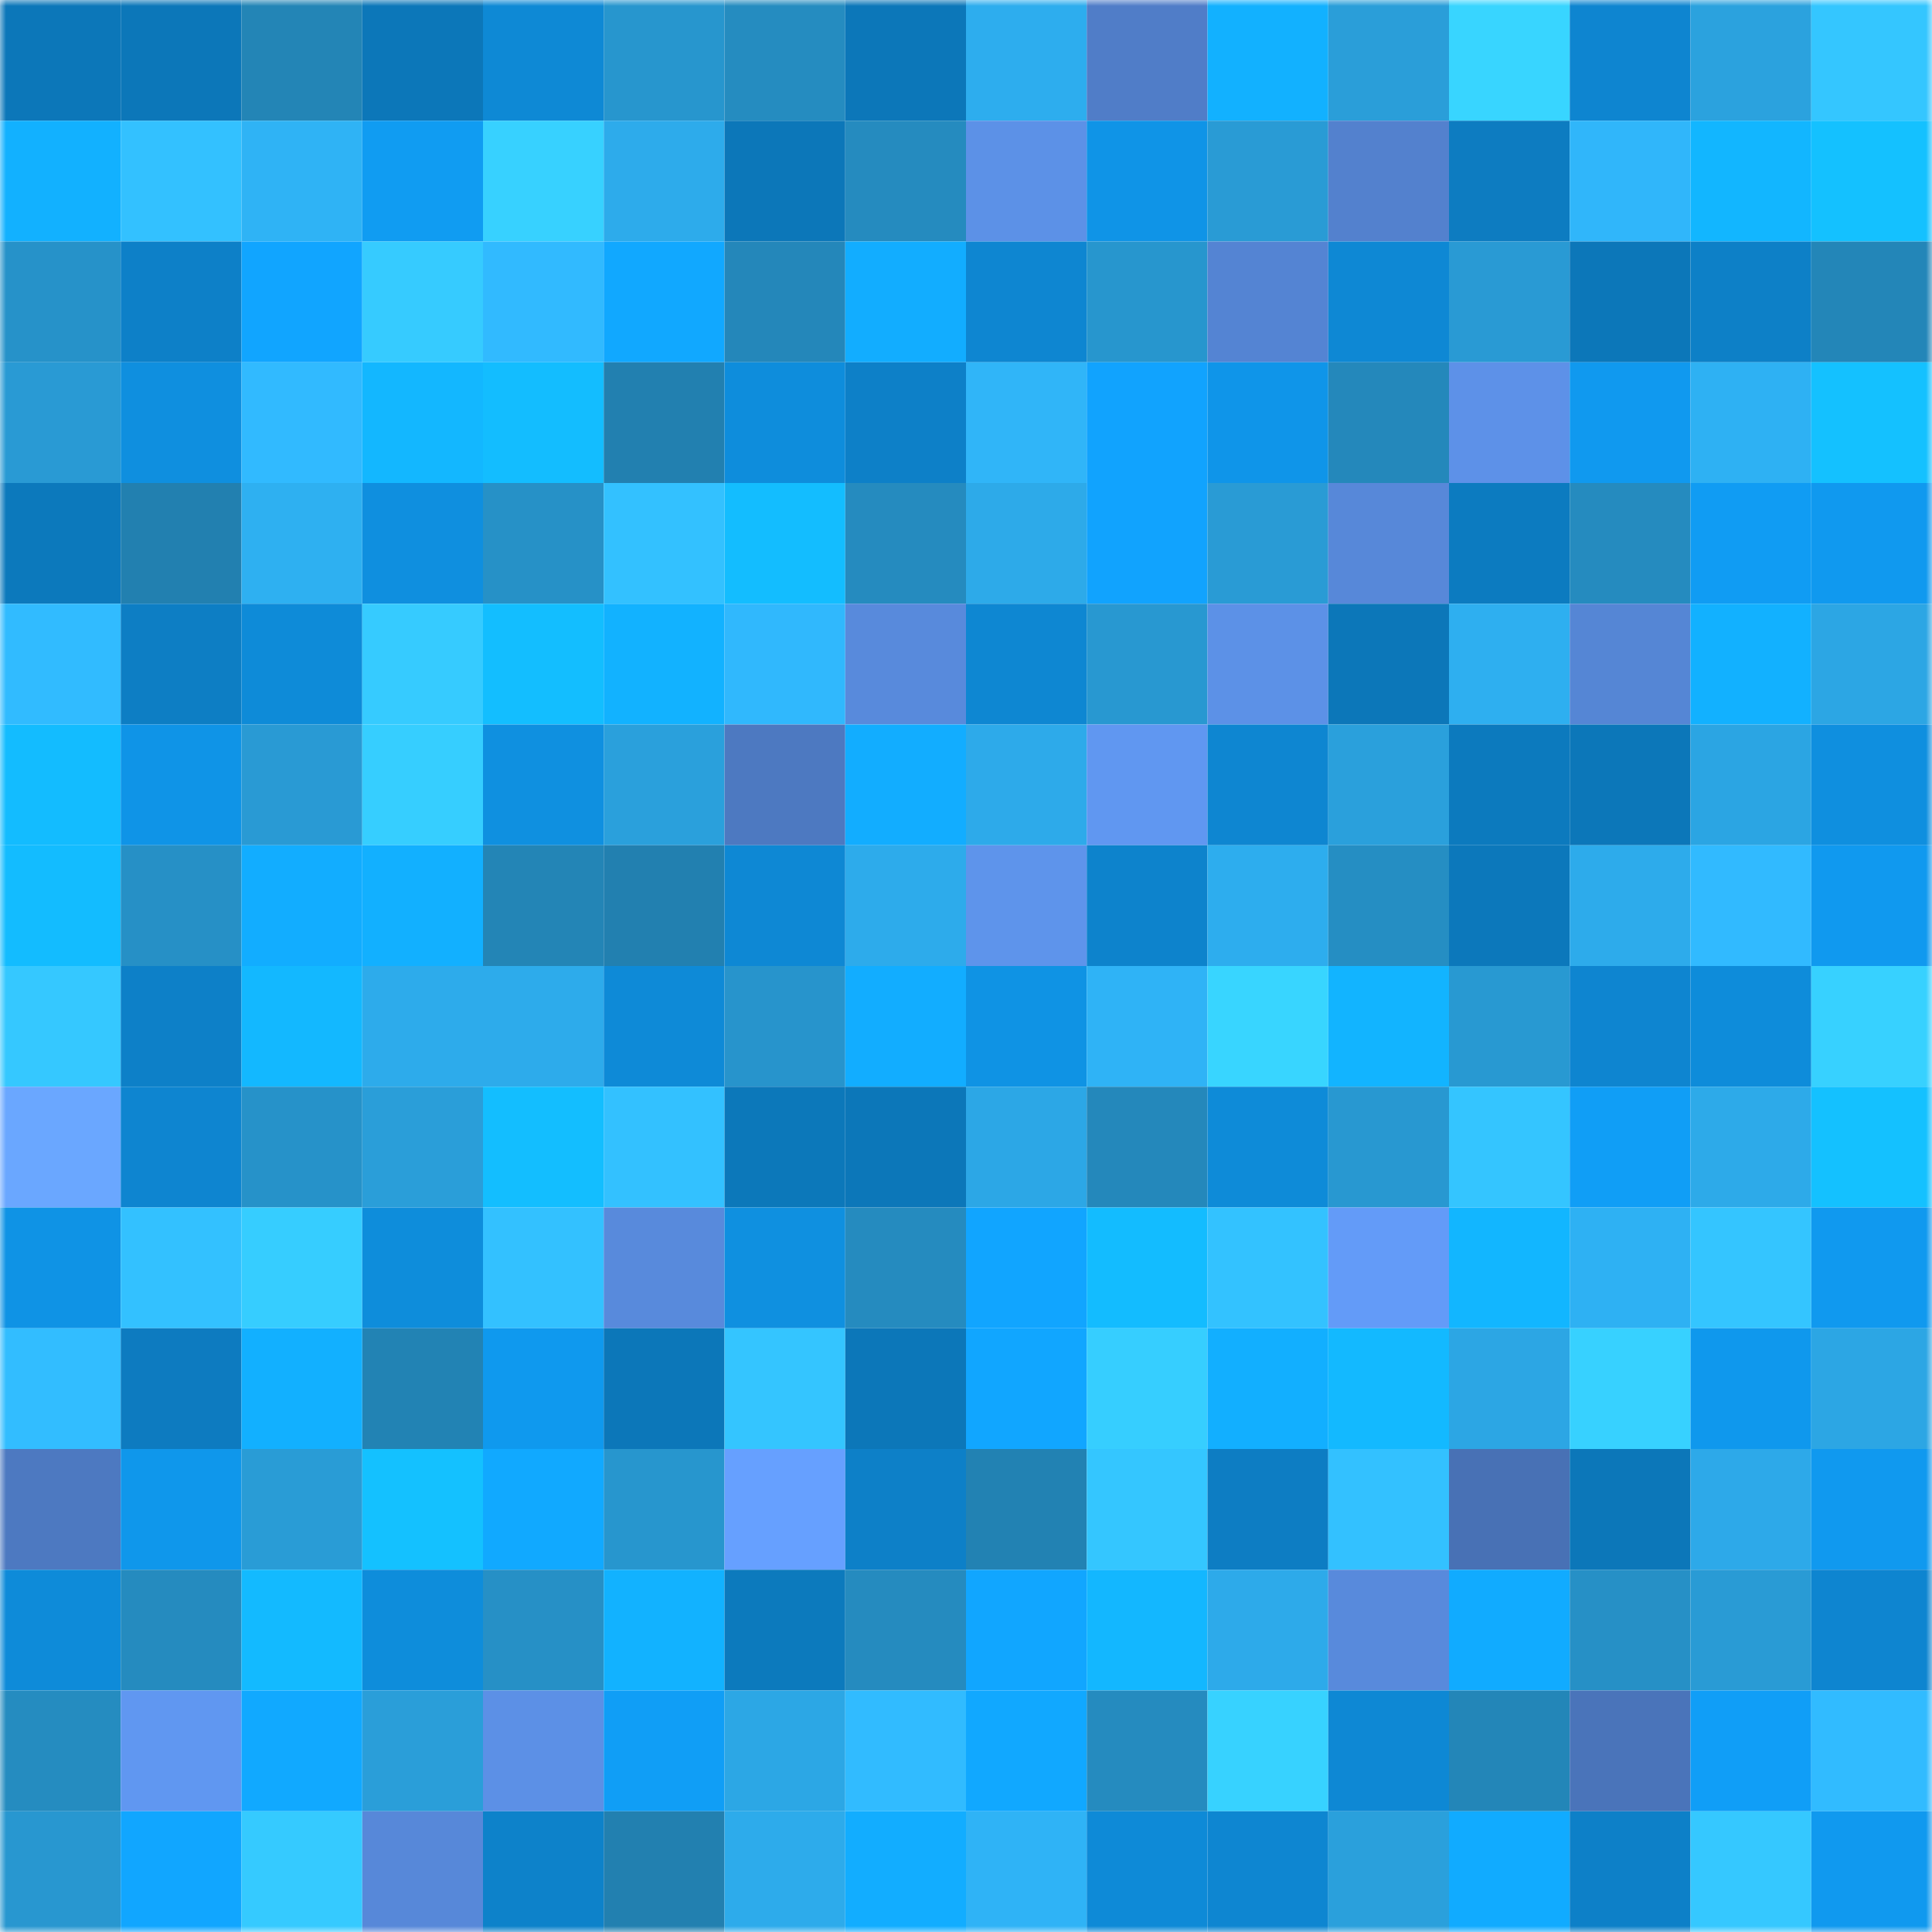 <svg viewBox="0 0 160 160" fill="none" role="img" xmlns="http://www.w3.org/2000/svg" width="240" height="240" name="ens%2Cbitcoindot.eth"><mask id="1886173144" mask-type="alpha" maskUnits="userSpaceOnUse" x="0" y="0" width="160" height="160"><rect width="160" height="160" fill="#FFFFFF"></rect></mask><g mask="url(#1886173144)"><rect x="0" y="0" width="10" height="10" fill="#0c77b9"></rect><rect x="10" y="0" width="10" height="10" fill="#0c77b9"></rect><rect x="20" y="0" width="10" height="10" fill="#2385b6"></rect><rect x="30" y="0" width="10" height="10" fill="#0c77b9"></rect><rect x="40" y="0" width="10" height="10" fill="#0e89d5"></rect><rect x="50" y="0" width="10" height="10" fill="#2796ce"></rect><rect x="60" y="0" width="10" height="10" fill="#258cc0"></rect><rect x="70" y="0" width="10" height="10" fill="#0c77b9"></rect><rect x="80" y="0" width="10" height="10" fill="#2dadee"></rect><rect x="90" y="0" width="10" height="10" fill="#507dc8"></rect><rect x="100" y="0" width="10" height="10" fill="#12b1ff"></rect><rect x="110" y="0" width="10" height="10" fill="#2a9ed9"></rect><rect x="120" y="0" width="10" height="10" fill="#38d5ff"></rect><rect x="130" y="0" width="10" height="10" fill="#0e85d0"></rect><rect x="140" y="0" width="10" height="10" fill="#2ba2de"></rect><rect x="150" y="0" width="10" height="10" fill="#34c6ff"></rect><rect x="0" y="10" width="10" height="10" fill="#12b1ff"></rect><rect x="10" y="10" width="10" height="10" fill="#33c1ff"></rect><rect x="20" y="10" width="10" height="10" fill="#2fb3f5"></rect><rect x="30" y="10" width="10" height="10" fill="#109cf2"></rect><rect x="40" y="10" width="10" height="10" fill="#37d1ff"></rect><rect x="50" y="10" width="10" height="10" fill="#2dabeb"></rect><rect x="60" y="10" width="10" height="10" fill="#0c77b9"></rect><rect x="70" y="10" width="10" height="10" fill="#258bbf"></rect><rect x="80" y="10" width="10" height="10" fill="#5c91e7"></rect><rect x="90" y="10" width="10" height="10" fill="#0f94e7"></rect><rect x="100" y="10" width="10" height="10" fill="#299bd5"></rect><rect x="110" y="10" width="10" height="10" fill="#5381ce"></rect><rect x="120" y="10" width="10" height="10" fill="#0d7cc1"></rect><rect x="130" y="10" width="10" height="10" fill="#30b6fa"></rect><rect x="140" y="10" width="10" height="10" fill="#12b6ff"></rect><rect x="150" y="10" width="10" height="10" fill="#14c1ff"></rect><rect x="0" y="20" width="10" height="10" fill="#2692c9"></rect><rect x="10" y="20" width="10" height="10" fill="#0d80c8"></rect><rect x="20" y="20" width="10" height="10" fill="#11a5ff"></rect><rect x="30" y="20" width="10" height="10" fill="#36cbff"></rect><rect x="40" y="20" width="10" height="10" fill="#31baff"></rect><rect x="50" y="20" width="10" height="10" fill="#11a8ff"></rect><rect x="60" y="20" width="10" height="10" fill="#2487ba"></rect><rect x="70" y="20" width="10" height="10" fill="#12adff"></rect><rect x="80" y="20" width="10" height="10" fill="#0e86d1"></rect><rect x="90" y="20" width="10" height="10" fill="#2796ce"></rect><rect x="100" y="20" width="10" height="10" fill="#5484d3"></rect><rect x="110" y="20" width="10" height="10" fill="#0e88d4"></rect><rect x="120" y="20" width="10" height="10" fill="#299ad4"></rect><rect x="130" y="20" width="10" height="10" fill="#0c77b9"></rect><rect x="140" y="20" width="10" height="10" fill="#0d80c7"></rect><rect x="150" y="20" width="10" height="10" fill="#2386b8"></rect><rect x="0" y="30" width="10" height="10" fill="#299ad4"></rect><rect x="10" y="30" width="10" height="10" fill="#0f8fdf"></rect><rect x="20" y="30" width="10" height="10" fill="#31baff"></rect><rect x="30" y="30" width="10" height="10" fill="#13b7ff"></rect><rect x="40" y="30" width="10" height="10" fill="#13bdff"></rect><rect x="50" y="30" width="10" height="10" fill="#2280b0"></rect><rect x="60" y="30" width="10" height="10" fill="#0e8ddc"></rect><rect x="70" y="30" width="10" height="10" fill="#0d80c8"></rect><rect x="80" y="30" width="10" height="10" fill="#30b5f8"></rect><rect x="90" y="30" width="10" height="10" fill="#11a3fe"></rect><rect x="100" y="30" width="10" height="10" fill="#0f95e9"></rect><rect x="110" y="30" width="10" height="10" fill="#2488bb"></rect><rect x="120" y="30" width="10" height="10" fill="#5d91e8"></rect><rect x="130" y="30" width="10" height="10" fill="#1099ef"></rect><rect x="140" y="30" width="10" height="10" fill="#2eb1f3"></rect><rect x="150" y="30" width="10" height="10" fill="#14c1ff"></rect><rect x="0" y="40" width="10" height="10" fill="#0c79bc"></rect><rect x="10" y="40" width="10" height="10" fill="#2280b0"></rect><rect x="20" y="40" width="10" height="10" fill="#2eb0f1"></rect><rect x="30" y="40" width="10" height="10" fill="#0f8fdf"></rect><rect x="40" y="40" width="10" height="10" fill="#2691c7"></rect><rect x="50" y="40" width="10" height="10" fill="#33c1ff"></rect><rect x="60" y="40" width="10" height="10" fill="#13bdff"></rect><rect x="70" y="40" width="10" height="10" fill="#258bbf"></rect><rect x="80" y="40" width="10" height="10" fill="#2daae9"></rect><rect x="90" y="40" width="10" height="10" fill="#11a3fe"></rect><rect x="100" y="40" width="10" height="10" fill="#299bd5"></rect><rect x="110" y="40" width="10" height="10" fill="#5788d9"></rect><rect x="120" y="40" width="10" height="10" fill="#0c7bc0"></rect><rect x="130" y="40" width="10" height="10" fill="#258bbf"></rect><rect x="140" y="40" width="10" height="10" fill="#109cf3"></rect><rect x="150" y="40" width="10" height="10" fill="#1099ef"></rect><rect x="0" y="50" width="10" height="10" fill="#31bbff"></rect><rect x="10" y="50" width="10" height="10" fill="#0d7ec4"></rect><rect x="20" y="50" width="10" height="10" fill="#0e8bd8"></rect><rect x="30" y="50" width="10" height="10" fill="#36cbff"></rect><rect x="40" y="50" width="10" height="10" fill="#13beff"></rect><rect x="50" y="50" width="10" height="10" fill="#12b2ff"></rect><rect x="60" y="50" width="10" height="10" fill="#30b8fd"></rect><rect x="70" y="50" width="10" height="10" fill="#588adc"></rect><rect x="80" y="50" width="10" height="10" fill="#0e87d2"></rect><rect x="90" y="50" width="10" height="10" fill="#2898d1"></rect><rect x="100" y="50" width="10" height="10" fill="#5c91e7"></rect><rect x="110" y="50" width="10" height="10" fill="#0c77b9"></rect><rect x="120" y="50" width="10" height="10" fill="#2eaff0"></rect><rect x="130" y="50" width="10" height="10" fill="#5586d5"></rect><rect x="140" y="50" width="10" height="10" fill="#12b1ff"></rect><rect x="150" y="50" width="10" height="10" fill="#2ca6e4"></rect><rect x="0" y="60" width="10" height="10" fill="#13bcff"></rect><rect x="10" y="60" width="10" height="10" fill="#0f94e7"></rect><rect x="20" y="60" width="10" height="10" fill="#299ad4"></rect><rect x="30" y="60" width="10" height="10" fill="#36ceff"></rect><rect x="40" y="60" width="10" height="10" fill="#0f90e0"></rect><rect x="50" y="60" width="10" height="10" fill="#2aa0dc"></rect><rect x="60" y="60" width="10" height="10" fill="#4d79c1"></rect><rect x="70" y="60" width="10" height="10" fill="#12adff"></rect><rect x="80" y="60" width="10" height="10" fill="#2daaea"></rect><rect x="90" y="60" width="10" height="10" fill="#6097f1"></rect><rect x="100" y="60" width="10" height="10" fill="#0e86d1"></rect><rect x="110" y="60" width="10" height="10" fill="#2aa0dc"></rect><rect x="120" y="60" width="10" height="10" fill="#0c7abe"></rect><rect x="130" y="60" width="10" height="10" fill="#0c77b9"></rect><rect x="140" y="60" width="10" height="10" fill="#2ba5e3"></rect><rect x="150" y="60" width="10" height="10" fill="#0f8fdf"></rect><rect x="0" y="70" width="10" height="10" fill="#13bcff"></rect><rect x="10" y="70" width="10" height="10" fill="#2690c6"></rect><rect x="20" y="70" width="10" height="10" fill="#12adff"></rect><rect x="30" y="70" width="10" height="10" fill="#12b0ff"></rect><rect x="40" y="70" width="10" height="10" fill="#2385b6"></rect><rect x="50" y="70" width="10" height="10" fill="#2280b0"></rect><rect x="60" y="70" width="10" height="10" fill="#0e88d4"></rect><rect x="70" y="70" width="10" height="10" fill="#2dabeb"></rect><rect x="80" y="70" width="10" height="10" fill="#5e94eb"></rect><rect x="90" y="70" width="10" height="10" fill="#0d83cc"></rect><rect x="100" y="70" width="10" height="10" fill="#2dadee"></rect><rect x="110" y="70" width="10" height="10" fill="#258ec3"></rect><rect x="120" y="70" width="10" height="10" fill="#0c78bb"></rect><rect x="130" y="70" width="10" height="10" fill="#2dabeb"></rect><rect x="140" y="70" width="10" height="10" fill="#31baff"></rect><rect x="150" y="70" width="10" height="10" fill="#1099ef"></rect><rect x="0" y="80" width="10" height="10" fill="#35c8ff"></rect><rect x="10" y="80" width="10" height="10" fill="#0d80c8"></rect><rect x="20" y="80" width="10" height="10" fill="#13b8ff"></rect><rect x="30" y="80" width="10" height="10" fill="#2dabeb"></rect><rect x="40" y="80" width="10" height="10" fill="#2dabeb"></rect><rect x="50" y="80" width="10" height="10" fill="#0e8ad7"></rect><rect x="60" y="80" width="10" height="10" fill="#2794cc"></rect><rect x="70" y="80" width="10" height="10" fill="#12adff"></rect><rect x="80" y="80" width="10" height="10" fill="#0f93e4"></rect><rect x="90" y="80" width="10" height="10" fill="#2fb3f6"></rect><rect x="100" y="80" width="10" height="10" fill="#38d5ff"></rect><rect x="110" y="80" width="10" height="10" fill="#12b4ff"></rect><rect x="120" y="80" width="10" height="10" fill="#2899d2"></rect><rect x="130" y="80" width="10" height="10" fill="#0e85d0"></rect><rect x="140" y="80" width="10" height="10" fill="#0e8cda"></rect><rect x="150" y="80" width="10" height="10" fill="#37d1ff"></rect><rect x="0" y="90" width="10" height="10" fill="#6aa7ff"></rect><rect x="10" y="90" width="10" height="10" fill="#0e85d0"></rect><rect x="20" y="90" width="10" height="10" fill="#2692c9"></rect><rect x="30" y="90" width="10" height="10" fill="#2a9ed9"></rect><rect x="40" y="90" width="10" height="10" fill="#13beff"></rect><rect x="50" y="90" width="10" height="10" fill="#33c1ff"></rect><rect x="60" y="90" width="10" height="10" fill="#0c78ba"></rect><rect x="70" y="90" width="10" height="10" fill="#0c77b9"></rect><rect x="80" y="90" width="10" height="10" fill="#2ca7e6"></rect><rect x="90" y="90" width="10" height="10" fill="#2488bb"></rect><rect x="100" y="90" width="10" height="10" fill="#0e8bd8"></rect><rect x="110" y="90" width="10" height="10" fill="#2898d1"></rect><rect x="120" y="90" width="10" height="10" fill="#34c5ff"></rect><rect x="130" y="90" width="10" height="10" fill="#109ef6"></rect><rect x="140" y="90" width="10" height="10" fill="#2daae9"></rect><rect x="150" y="90" width="10" height="10" fill="#14c1ff"></rect><rect x="0" y="100" width="10" height="10" fill="#0f93e5"></rect><rect x="10" y="100" width="10" height="10" fill="#33c1ff"></rect><rect x="20" y="100" width="10" height="10" fill="#36cdff"></rect><rect x="30" y="100" width="10" height="10" fill="#0e8ddb"></rect><rect x="40" y="100" width="10" height="10" fill="#33c1ff"></rect><rect x="50" y="100" width="10" height="10" fill="#588adc"></rect><rect x="60" y="100" width="10" height="10" fill="#0f90e0"></rect><rect x="70" y="100" width="10" height="10" fill="#258bbf"></rect><rect x="80" y="100" width="10" height="10" fill="#11a5ff"></rect><rect x="90" y="100" width="10" height="10" fill="#13bcff"></rect><rect x="100" y="100" width="10" height="10" fill="#33c2ff"></rect><rect x="110" y="100" width="10" height="10" fill="#639bf8"></rect><rect x="120" y="100" width="10" height="10" fill="#12b6ff"></rect><rect x="130" y="100" width="10" height="10" fill="#2eb1f3"></rect><rect x="140" y="100" width="10" height="10" fill="#34c5ff"></rect><rect x="150" y="100" width="10" height="10" fill="#1099ef"></rect><rect x="0" y="110" width="10" height="10" fill="#32bdff"></rect><rect x="10" y="110" width="10" height="10" fill="#0d7bc0"></rect><rect x="20" y="110" width="10" height="10" fill="#12b0ff"></rect><rect x="30" y="110" width="10" height="10" fill="#2283b4"></rect><rect x="40" y="110" width="10" height="10" fill="#0f99ee"></rect><rect x="50" y="110" width="10" height="10" fill="#0c77b9"></rect><rect x="60" y="110" width="10" height="10" fill="#34c5ff"></rect><rect x="70" y="110" width="10" height="10" fill="#0c77b9"></rect><rect x="80" y="110" width="10" height="10" fill="#11a6ff"></rect><rect x="90" y="110" width="10" height="10" fill="#36ceff"></rect><rect x="100" y="110" width="10" height="10" fill="#12afff"></rect><rect x="110" y="110" width="10" height="10" fill="#13b9ff"></rect><rect x="120" y="110" width="10" height="10" fill="#2ca6e4"></rect><rect x="130" y="110" width="10" height="10" fill="#37d1ff"></rect><rect x="140" y="110" width="10" height="10" fill="#0f98ed"></rect><rect x="150" y="110" width="10" height="10" fill="#2ca6e4"></rect><rect x="0" y="120" width="10" height="10" fill="#4d79c1"></rect><rect x="10" y="120" width="10" height="10" fill="#0f97eb"></rect><rect x="20" y="120" width="10" height="10" fill="#299cd6"></rect><rect x="30" y="120" width="10" height="10" fill="#14c1ff"></rect><rect x="40" y="120" width="10" height="10" fill="#11a9ff"></rect><rect x="50" y="120" width="10" height="10" fill="#2796ce"></rect><rect x="60" y="120" width="10" height="10" fill="#66a0ff"></rect><rect x="70" y="120" width="10" height="10" fill="#0d80c8"></rect><rect x="80" y="120" width="10" height="10" fill="#2282b3"></rect><rect x="90" y="120" width="10" height="10" fill="#34c6ff"></rect><rect x="100" y="120" width="10" height="10" fill="#0d7dc3"></rect><rect x="110" y="120" width="10" height="10" fill="#33c1ff"></rect><rect x="120" y="120" width="10" height="10" fill="#4871b5"></rect><rect x="130" y="120" width="10" height="10" fill="#0c77b9"></rect><rect x="140" y="120" width="10" height="10" fill="#2da9e9"></rect><rect x="150" y="120" width="10" height="10" fill="#1099ef"></rect><rect x="0" y="130" width="10" height="10" fill="#0e8bd9"></rect><rect x="10" y="130" width="10" height="10" fill="#258bbf"></rect><rect x="20" y="130" width="10" height="10" fill="#13baff"></rect><rect x="30" y="130" width="10" height="10" fill="#0e8ddb"></rect><rect x="40" y="130" width="10" height="10" fill="#2690c6"></rect><rect x="50" y="130" width="10" height="10" fill="#12b2ff"></rect><rect x="60" y="130" width="10" height="10" fill="#0c7abd"></rect><rect x="70" y="130" width="10" height="10" fill="#258bbf"></rect><rect x="80" y="130" width="10" height="10" fill="#11a6ff"></rect><rect x="90" y="130" width="10" height="10" fill="#13b7ff"></rect><rect x="100" y="130" width="10" height="10" fill="#2daaea"></rect><rect x="110" y="130" width="10" height="10" fill="#588adc"></rect><rect x="120" y="130" width="10" height="10" fill="#11abff"></rect><rect x="130" y="130" width="10" height="10" fill="#2690c6"></rect><rect x="140" y="130" width="10" height="10" fill="#299bd5"></rect><rect x="150" y="130" width="10" height="10" fill="#0e85d0"></rect><rect x="0" y="140" width="10" height="10" fill="#258cc0"></rect><rect x="10" y="140" width="10" height="10" fill="#6097f1"></rect><rect x="20" y="140" width="10" height="10" fill="#11a9ff"></rect><rect x="30" y="140" width="10" height="10" fill="#2a9ed9"></rect><rect x="40" y="140" width="10" height="10" fill="#5c90e6"></rect><rect x="50" y="140" width="10" height="10" fill="#109ef6"></rect><rect x="60" y="140" width="10" height="10" fill="#2ca7e5"></rect><rect x="70" y="140" width="10" height="10" fill="#31bbff"></rect><rect x="80" y="140" width="10" height="10" fill="#11a8ff"></rect><rect x="90" y="140" width="10" height="10" fill="#258bbf"></rect><rect x="100" y="140" width="10" height="10" fill="#37d2ff"></rect><rect x="110" y="140" width="10" height="10" fill="#0e88d4"></rect><rect x="120" y="140" width="10" height="10" fill="#2386b8"></rect><rect x="130" y="140" width="10" height="10" fill="#4a74ba"></rect><rect x="140" y="140" width="10" height="10" fill="#109ef7"></rect><rect x="150" y="140" width="10" height="10" fill="#31bbff"></rect><rect x="0" y="150" width="10" height="10" fill="#2897d0"></rect><rect x="10" y="150" width="10" height="10" fill="#11a6ff"></rect><rect x="20" y="150" width="10" height="10" fill="#35caff"></rect><rect x="30" y="150" width="10" height="10" fill="#5788d9"></rect><rect x="40" y="150" width="10" height="10" fill="#0d82ca"></rect><rect x="50" y="150" width="10" height="10" fill="#2280b0"></rect><rect x="60" y="150" width="10" height="10" fill="#2dabeb"></rect><rect x="70" y="150" width="10" height="10" fill="#12adff"></rect><rect x="80" y="150" width="10" height="10" fill="#2fb3f6"></rect><rect x="90" y="150" width="10" height="10" fill="#0e8ad7"></rect><rect x="100" y="150" width="10" height="10" fill="#0e86d1"></rect><rect x="110" y="150" width="10" height="10" fill="#2aa0dc"></rect><rect x="120" y="150" width="10" height="10" fill="#11abff"></rect><rect x="130" y="150" width="10" height="10" fill="#0d80c8"></rect><rect x="140" y="150" width="10" height="10" fill="#35c8ff"></rect><rect x="150" y="150" width="10" height="10" fill="#1099ef"></rect></g></svg>